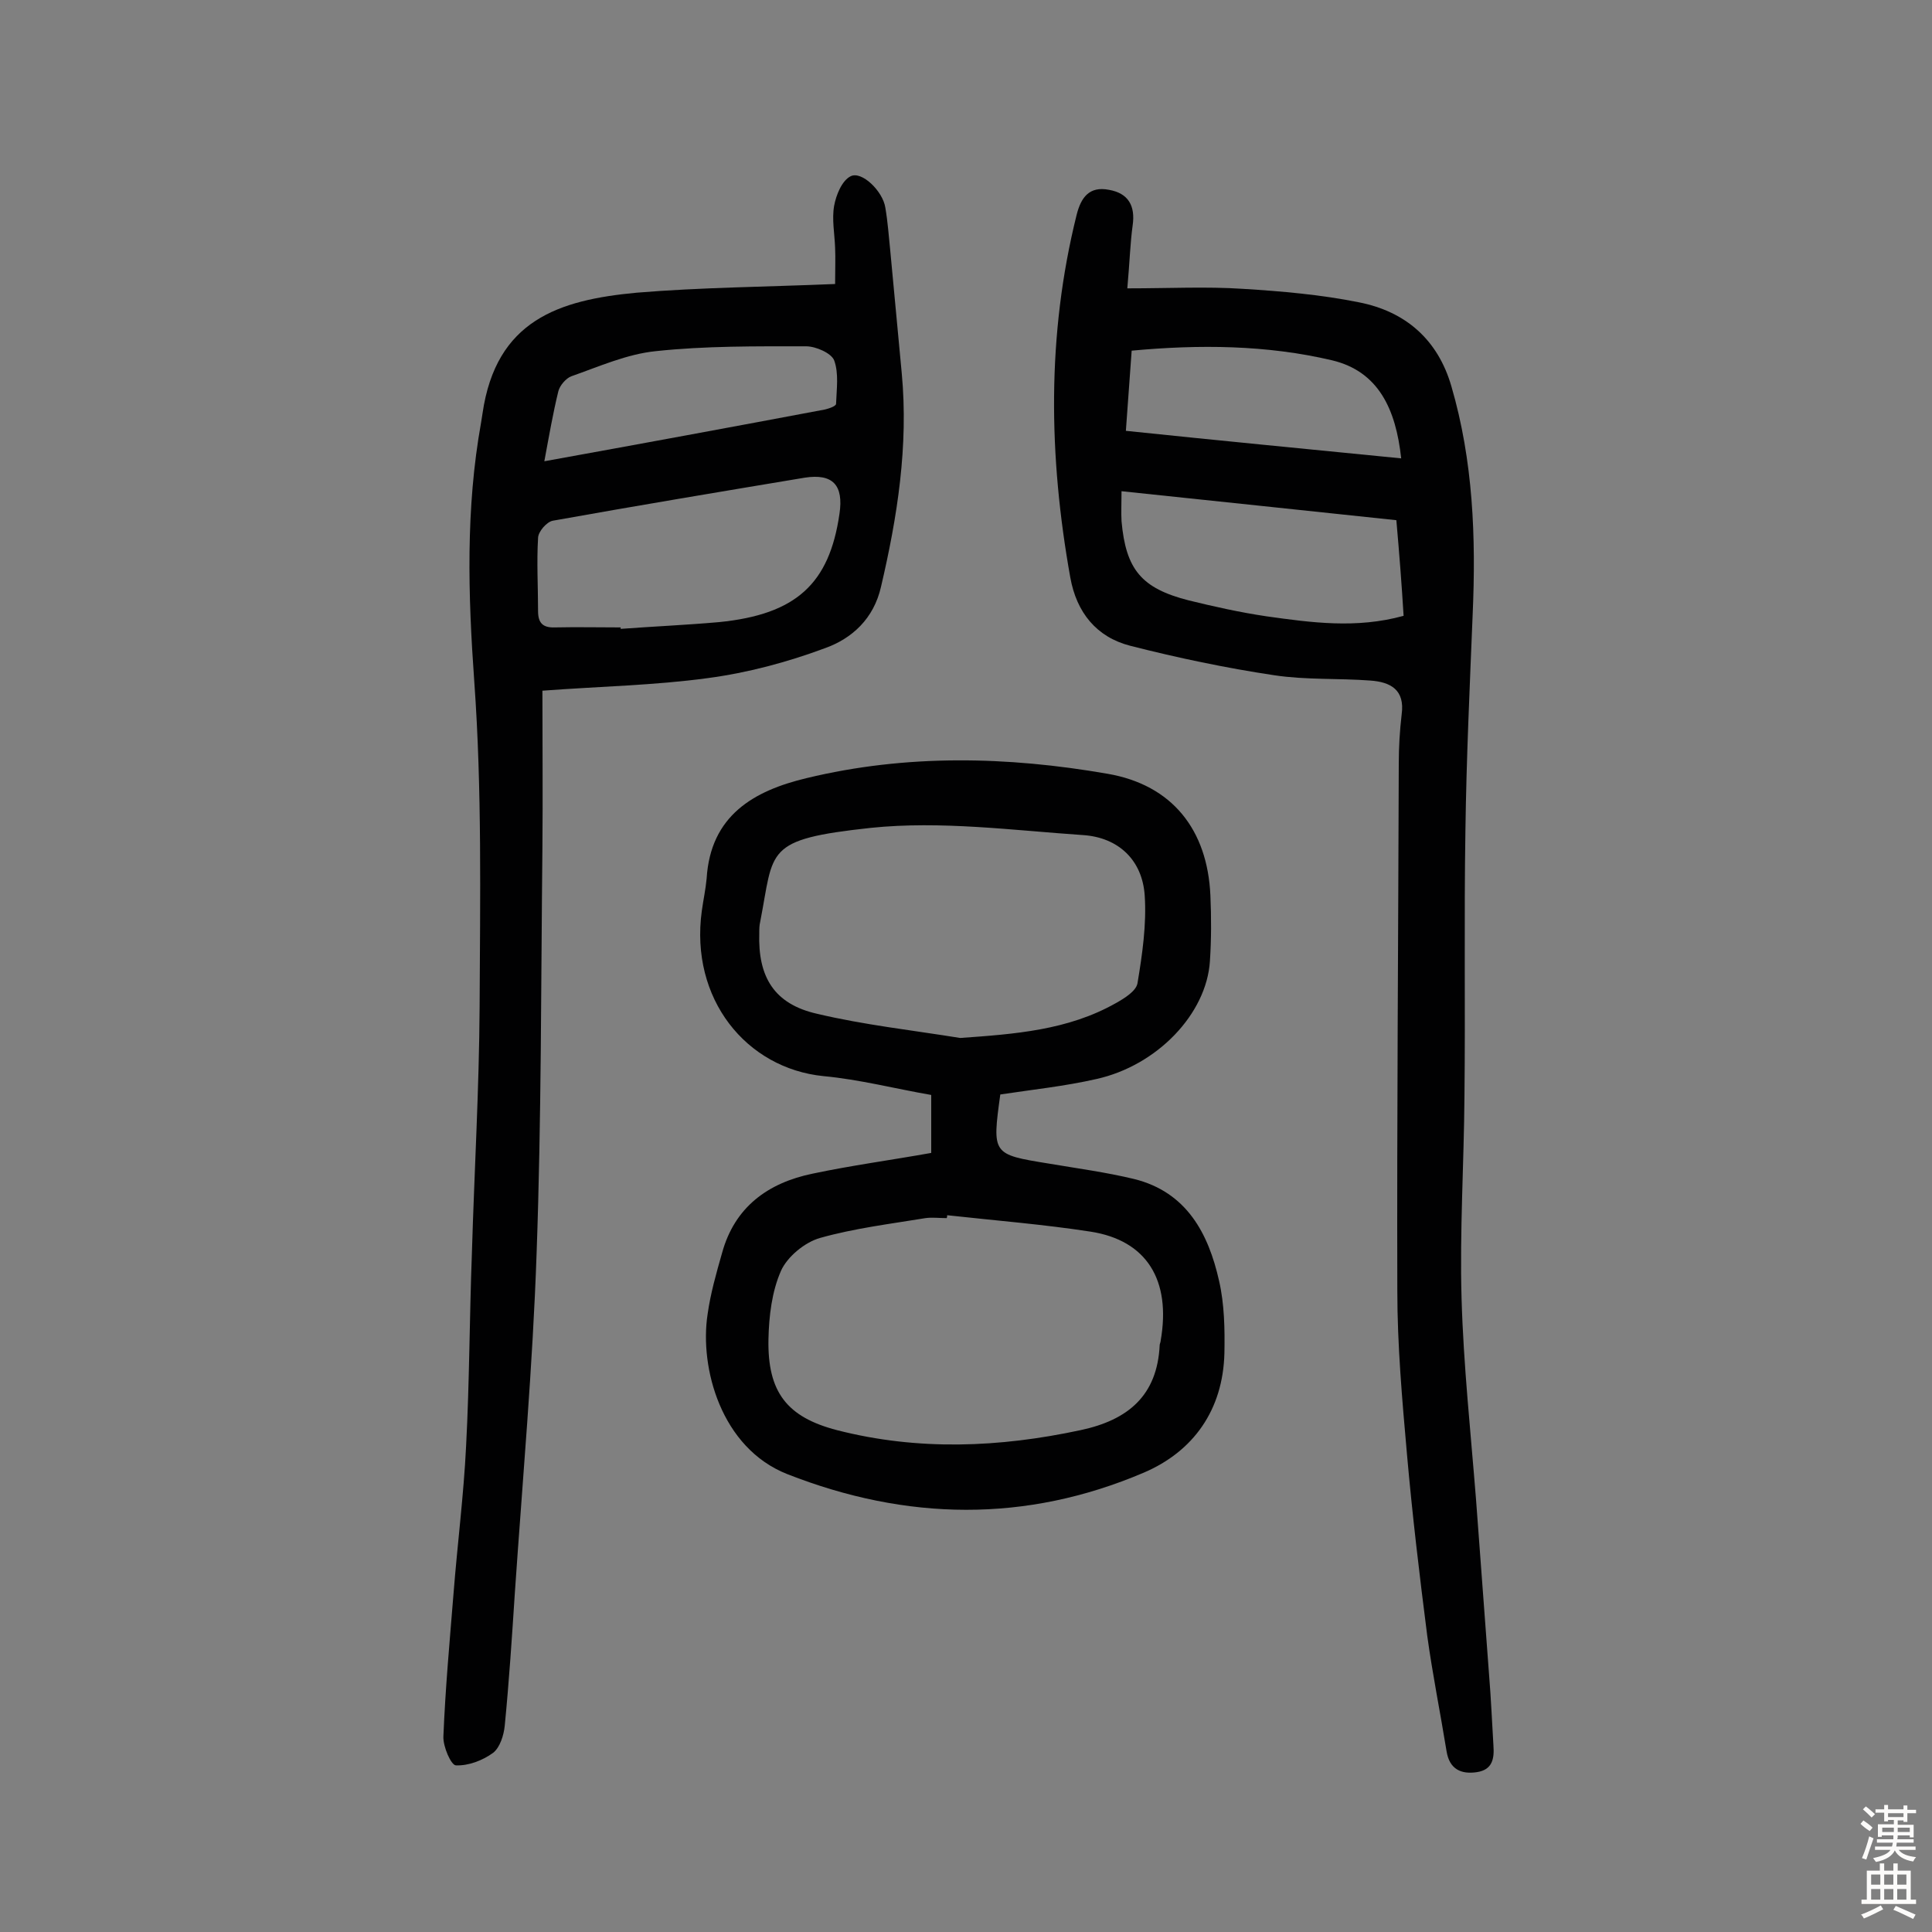 <svg enable-background="new 0 0 400 400" viewBox="0 0 400 400" xmlns="http://www.w3.org/2000/svg"><rect x="0" y="0" width="400" height="400" fill="#808080" stroke="none"/><g fill="#010102"><path d="m172.9 58.8c0-3 .1-5.3 0-7.5-.1-2.9-.7-5.9-.2-8.7.4-2.2 1.6-5.2 3.4-6.1 2.3-1.2 6.7 3.1 7.2 6.5.5 2.9.7 5.8 1 8.7.8 8.5 1.6 17.1 2.4 25.6 1.4 15-.9 29.7-4.3 44.2-1.5 6.6-6 10.7-11.6 12.7-7.8 2.9-16 5.1-24.3 6.2-11 1.5-22.2 1.7-34.2 2.6 0 10.9.1 21.7 0 32.6-.3 27.9-.2 55.9-1.2 83.8-.8 23.5-2.9 46.9-4.5 70.3-.6 9.2-1.2 18.4-2.1 27.6-.2 2-1 4.5-2.4 5.6-2.2 1.6-5.1 2.7-7.7 2.6-1 0-2.7-3.9-2.6-6 .4-9.9 1.3-19.7 2.1-29.6.8-10.2 2.1-20.3 2.6-30.5.7-13.3.7-26.6 1.2-39.9.5-17 1.5-34 1.6-51.1.1-22.4.5-44.9-1.1-67.2-1.3-18.1-1.8-35.9 1.4-53.7.1-.6.2-1.3.3-1.9 2.8-19.3 15.8-23.5 31.9-25 13.2-1.1 26.8-1.2 41.1-1.8zm-44.4 71.1v.3c6.8-.5 13.6-.8 20.4-1.4 15.9-1.6 22.8-7.9 24.9-22.4.9-6-1.4-8.4-7.2-7.5-17.4 2.9-34.8 5.8-52.1 8.9-1.3.2-3.1 2.3-3.1 3.6-.3 5 0 10.1 0 15.1 0 2.4.9 3.5 3.5 3.4 4.5-.1 9 0 13.6 0zm-15.8-34.4c19.9-3.6 38.9-7.1 58-10.7.9-.2 2.4-.7 2.4-1.2.1-3 .6-6.3-.4-9-.6-1.5-3.8-2.9-5.8-2.9-10.4 0-20.8-.1-31.1 1-6 .6-11.8 3.2-17.5 5.2-1.1.4-2.4 1.9-2.7 3.1-1.1 4.5-1.9 9.1-2.9 14.5z"/><path d="m233.4 59.7c8.7 0 16.4-.4 23.9.1 8.1.5 16.2 1.2 24.1 2.8 9.6 1.9 16.3 7.7 19.1 17.4 4.5 15.4 5.1 31.2 4.4 47.2-.6 14.9-1.3 29.8-1.5 44.7-.3 18.3 0 36.7-.2 55.1-.1 13.9-1 27.9-.6 41.8s1.9 27.8 3 41.7c.9 12.1 1.8 24.2 2.7 36.3.4 4.8.6 9.7.9 14.6.2 2.7-.2 5-3.4 5.5-3.3.5-5.7-.6-6.3-4.3-1.3-8-2.9-15.9-4-23.9-1.6-12.5-3.1-25.1-4.2-37.6-1-11.3-2-22.6-2-33.9-.1-36.4.2-72.8.3-109.1 0-3.4.2-6.8.6-10.2.7-5.1-2.3-6.7-6.5-7-6.6-.5-13.3-.1-19.9-1.1-10-1.5-20-3.6-29.8-6.1-7-1.8-11.1-6.9-12.4-14.1-4.5-25.1-4.9-50.2 1.3-75.1.9-3.6 2.6-6 6.7-5.2 4 .7 5.5 3.3 4.9 7.4-.5 3.6-.6 7.4-1.1 13zm55.7 48c-19-2-37.7-4-56.9-6 0 2.6-.1 4.4 0 6.2.9 10 4.1 13.9 13.9 16.4 5.3 1.3 10.7 2.5 16.1 3.3 9.3 1.3 18.6 2.6 28.4-.1-.4-6.6-.9-13-1.5-19.8zm1-12.8c-1.1-10.2-4.7-18-14.3-20.3-13.6-3.2-27.5-3.3-41.5-2-.4 5.7-.8 11-1.2 16.6 19.2 2 37.8 3.8 57 5.7z"/><path d="m192.8 238.7c0-4 0-7.7 0-12-7.5-1.3-14.8-3.2-22.3-3.9-16-1.6-27.7-16-25.2-34.2.3-2.2.8-4.5 1-6.7.8-13.1 9.8-18.2 20.7-20.8 20.7-5 41.6-4.5 62.3-.9 13.4 2.3 20.7 11.6 21.3 25.2.2 4.5.2 9.1-.1 13.6-.7 10.9-10.9 21.6-23.5 24.4-6.6 1.5-13.3 2.2-19.9 3.2-1.7 12.4-1.7 12.4 10 14.3 5.9 1 11.9 1.8 17.7 3.2 10.9 2.7 15.4 11.3 17.6 21.1 1.1 4.8 1.2 10 1.1 15-.3 11.7-6.4 20.3-16.7 24.7-24.4 10.4-49.1 10-73.8.3-13.7-5.4-18.2-22-16.5-33.1.6-4.3 1.8-8.5 3-12.7 2.6-9.5 9.5-14.5 18.7-16.4 8-1.7 16.2-2.8 24.6-4.3zm3.3 12.9c0 .2 0 .4-.1.6-1.5 0-3-.2-4.4 0-7.3 1.2-14.7 2.1-21.8 4.1-3.2.9-6.8 3.9-8.1 6.8-1.9 4.3-2.5 9.4-2.6 14.2-.2 10.9 3.8 16.1 14.2 18.8 16.8 4.3 33.6 3.6 50.4 0 9.9-2.1 15.9-7.2 16.4-17.6 0-.3.2-.6.2-.9 2.2-12.6-2.9-20.8-14.5-22.6-9.7-1.5-19.7-2.3-29.7-3.4zm2.7-36.7c11.3-.8 22.3-1.6 32.2-7.2 1.8-1 4.2-2.5 4.5-4.1 1-6 1.9-12.2 1.5-18.2-.5-7.4-5.5-12-12.7-12.5-14.7-1-29.5-3-44-1.5-22.2 2.4-20 4.5-22.9 19.4-.2.8-.2 1.6-.2 2.4-.3 9.1 3.1 14.7 12 16.7 9.7 2.3 19.7 3.4 29.6 5z"/></g><path d="m385.2 377.6.6-.7c.6.4 1.3.9 1.9 1.5l-.6.7c-.8-.5-1.4-1-1.9-1.5zm.3 7.1c.6-1.4 1.1-2.9 1.5-4.5.3.1.6.3.9.4-.5 1.4-1 2.9-1.5 4.4zm.2-10.1.6-.6c.7.5 1.3 1.1 1.9 1.6l-.7.7c-.6-.6-1.2-1.2-1.8-1.7zm8.4-.8h.8v.9h1.8v.7h-1.8v1.8h-.8v-.3h-1.2v.9h3.3v2.6h-.8v-.4h-2.5c0 .3 0 .6-.1.8h3.4v.7h-3.5c0 .3-.1.6-.1.8h4v.7h-3.5c.7.9 1.9 1.3 3.6 1.5-.2.2-.4.5-.6.9-1.9-.3-3.2-1.1-3.8-2.3-.5 1.1-1.8 2-3.9 2.4-.2-.3-.4-.5-.6-.8 1.9-.4 3.1-.9 3.6-1.7h-3.2v-.7h3.5c.1-.2.1-.5.2-.8h-3.3v-.7h3.4c0-.2 0-.5 0-.8h-2.4v.3h-.8v-2.6h3.3v-.9h-1.2v.3h-.8v-1.8h-1.8v-.7h1.8v-.9h.8v.9h3.2zm-4.4 5.5h2.4c0-.3 0-.6 0-.9h-2.4zm1.2-3.1h3.2v-.8h-3.2zm4.4 2.2h-2.4v.9h2.5v-.9z" fill="#fcfbfa"/><path d="m389.2 385.8h.9v1.5h1.9v-1.5h.9v1.5h2.7v6h1.1v.9h-11.3v-.9h1.1v-6h2.7zm.2 8.7.5.8c-1.2.6-2.5 1.3-4 1.9-.2-.3-.3-.6-.6-.8 1.6-.6 3-1.3 4.1-1.9zm-2-4.3h1.9v-2.1h-1.9zm0 3.1h1.9v-2.2h-1.9zm2.7-3.1h1.9v-2.1h-1.9zm0 3.1h1.9v-2.2h-1.9zm2.4 1.3c1.4.6 2.7 1.2 4.1 1.8l-.5.9c-1.5-.7-2.8-1.4-4.1-1.9zm2.2-6.5h-1.9v2.1h1.9zm-1.9 5.2h1.9v-2.2h-1.9z" fill="#fcfbfa"/></svg>